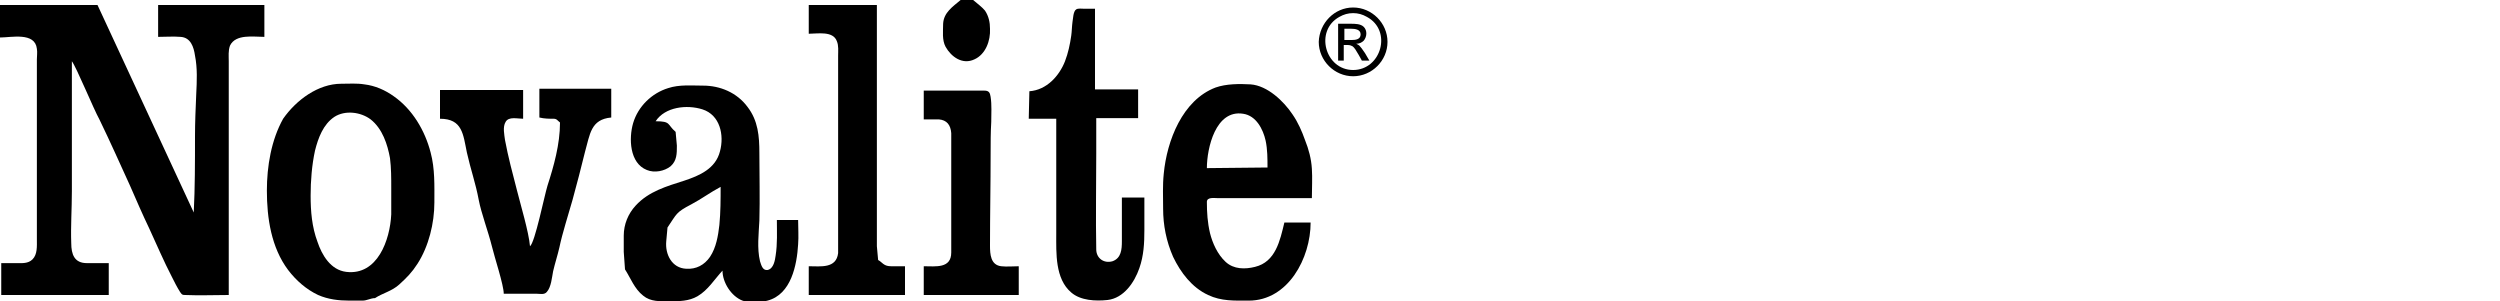 <?xml version="1.0" encoding="utf-8"?>
<!-- Generator: Adobe Illustrator 22.1.0, SVG Export Plug-In . SVG Version: 6.00 Build 0)  -->
<svg version="1.1" id="Ebene_1" xmlns="http://www.w3.org/2000/svg" xmlns:xlink="http://www.w3.org/1999/xlink" x="0px" y="0px"
	 viewBox="0 0 400 48.2" style="enable-background:new 0 0 400 48.2;" xml:space="preserve">
<title>bukana-left-black</title>
<g>
	<path d="M155.7,0h-2c-1.3,1.1-2.7,2-2.8,3.8c0,1.2-0.2,2.6,0.4,3.7c0.9,1.6,2.7,2.9,4.6,2c1.8-0.8,2.6-3,2.5-4.9c0-1-0.2-2-0.8-2.9
		C157.1,1.1,156.4,0.6,155.7,0L155.7,0z"/>
	<path d="M0,6c1.8,0,5.6-0.9,5.9,1.8c0.1,0.6,0,1.1,0,1.7c0,3,0,5.9,0,8.9c0,6.6,0,13.3,0,19.9c0,1.1,0.1,2.4-0.7,3.2
		c-0.7,0.7-1.7,0.6-2.5,0.6s-1.7,0-2.5,0v5.1h17.2v-5.1c-1.2,0-2.3,0-3.5,0c-2,0-2.5-1.4-2.5-3.2c-0.1-2.7,0.1-5.5,0.1-8.3
		c0-3.2,0-6.4,0-9.6c0-3.7,0-7.4,0-11.2c0.7,0.9,3.5,7.7,4.4,9.3c1.7,3.5,3.3,7.1,4.9,10.6c1,2.3,2,4.6,3.1,6.9
		c1.2,2.6,2.3,5.2,3.6,7.7c0.4,0.8,0.8,1.6,1.3,2.4c0.3,0.4,0.3,0.5,0.8,0.5c2.3,0.1,4.7,0,7,0c0-5.4,0-10.8,0-16.3c0-7,0-14,0-21.1
		c0-0.8-0.1-1.7,0.2-2.5c0.9-1.9,3.8-1.4,5.5-1.4V0.8h-17v5.1c1.2,0,2.4-0.1,3.6,0c1.6,0.1,2.1,1.6,2.3,3c0.4,2,0.3,4.1,0.2,6.1
		c-0.1,2.3-0.2,4.6-0.2,6.8c0,4.1,0,8.2-0.2,12.2L15.6,0.8H0V6L0,6z"/>
	<path d="M152.2,40.4c0,2.6-2.5,2.2-4.4,2.2v4.6H163v-4.6c-0.9,0-1.9,0.1-2.8,0c-1.7-0.2-1.8-1.9-1.8-3.3c0-4.9,0.1-9.8,0.1-14.7
		c0-1.7,0-3.4,0.1-5.1c0-1.3,0.1-2.7-0.1-4c-0.1-0.7-0.3-1-1-1c-1,0-2,0-3,0c-2.2,0-4.4,0-6.7,0v4.6c0.8,0,1.6,0,2.4,0
		c1.3,0.1,1.9,0.9,2,2.2c0,1,0,2,0,3c0,4.3,0,8.5,0,12.8C152.2,38.1,152.2,39.2,152.2,40.4L152.2,40.4z"/>
	<path d="M164.6,19h4.4c0,6.1,0,12.3,0,18.4c0,3.1-0.2,7.2,2.4,9.4c1.5,1.3,3.9,1.4,5.8,1.2c2.6-0.3,4.3-2.8,5.1-5.1
		c0.7-2,0.8-4,0.8-6.1c0-1.7,0-3.5,0-5.2h-3.6c0,2.3,0,4.7,0,7c0,1.3-0.1,2.7-1.5,3.2c-1.4,0.4-2.6-0.5-2.6-1.9
		c-0.1-5.1,0-10.2,0-15.3c0-1.9,0-3.8,0-5.7h6.7v-4.6h-6.9V1.4c-0.6,0-1.1,0-1.7,0c-0.4,0-1-0.1-1.3,0.1c-0.5,0.3-0.5,1.5-0.6,2
		c-0.1,0.7-0.1,1.5-0.2,2.2c-0.2,1.4-0.5,2.8-1,4.1c-0.9,2.3-2.9,4.6-5.7,4.8L164.6,19L164.6,19z"/>
	<path d="M129.4,5.4c1.4,0,3.9-0.5,4.5,1.2c0.3,0.7,0.2,1.6,0.2,2.3c0,2.8,0,5.6,0,8.4c0,7,0,14,0,21c0,0.7,0,1.4,0,2.2
		c-0.3,2.5-2.8,2.1-4.7,2.1v4.6h15.4v-4.6c-0.7,0-1.4,0-2,0c-0.4,0-0.8,0-1.2-0.2s-0.7-0.6-1.1-0.8l-0.2-2.2V0.8h-10.9V5.4
		L129.4,5.4z"/>
	<path d="M193.1,26.9c0-3.2,1.4-9.4,5.8-8.7c2.1,0.3,3.2,2.5,3.6,4.3c0.3,1.4,0.3,2.9,0.3,4.3L193.1,26.9L193.1,26.9z M193.1,32.3
		c0-0.8,1.2-0.6,1.7-0.6c1.3,0,2.5,0,3.8,0c3,0,6.1,0,9.1,0c0.7,0,1.5,0,2.2,0c0-1.6,0.1-3.2,0-4.7c-0.1-1.6-0.5-3.1-1.1-4.6
		c-0.5-1.4-1.1-2.8-2-4.1c-1.4-2.1-4-4.6-6.7-4.8c-1.8-0.1-3.9-0.1-5.6,0.5c-5.3,2-7.8,8.5-8.3,13.8c-0.2,1.9-0.1,3.7-0.1,5.6
		c0,2.6,0.5,5.2,1.6,7.7c1.2,2.5,3,4.9,5.6,6.1c2.1,1,4.2,0.9,6.5,0.9c6.3,0,9.9-6.8,9.9-12.5h-4.2c-0.7,2.9-1.4,6.3-4.7,7.1
		c-1.6,0.4-3.4,0.4-4.7-0.8c-1.3-1.2-2.1-3-2.5-4.6C193.2,35.6,193.1,34,193.1,32.3L193.1,32.3z"/>
	<path d="M49.7,31.3c0-2.4,0.2-4.9,0.7-7.2c0.5-2,1.3-4.2,3.1-5.4c1.7-1.1,4.2-0.8,5.8,0.4c1.9,1.5,2.7,4,3.1,6.2
		c0.2,1.6,0.2,3.2,0.2,4.8c0,1.4,0,2.8,0,4.2c-0.2,4.1-2.2,9.8-7.2,9.2c-2.5-0.3-3.9-2.7-4.6-4.8C49.9,36.3,49.7,33.8,49.7,31.3
		L49.7,31.3z M42.7,30.5c0,4.4,0.7,9.1,3.4,12.7c1.3,1.7,2.9,3.1,4.8,4c1.6,0.7,3.3,0.9,5,0.9c0.7,0,1.4,0,2.1,0
		c0.7,0,1.3-0.4,2-0.4c1.2-0.8,2.7-1.1,3.9-2.2c1.2-1.1,2-1.9,2.9-3.3c1.8-2.8,2.7-6.5,2.7-9.8c0-2.7,0.1-5.4-0.6-8
		c-0.9-3.5-2.9-6.9-5.9-9c-1.4-1-3-1.7-4.7-1.9c-1.2-0.2-2.4-0.1-3.7-0.1c-3.7,0-7.2,2.6-9.3,5.6C43.4,22.4,42.7,26.6,42.7,30.5
		L42.7,30.5z"/>
	<path d="M88.6,19c0.5,0,0.6,0.3,1,0.6c0,3.5-1,7-2,10.1c-0.5,1.6-2,9.1-2.8,9.7c-0.2-2.3-1.5-6.6-2.1-9c-0.7-2.7-1.4-5.3-1.9-8
		c-0.1-0.8-0.4-2.1,0.1-2.9c0.5-0.9,1.9-0.5,2.8-0.5v-4.6H70.4V19c3.6,0,3.7,2.5,4.3,5.4c0.6,2.7,1.4,4.9,1.9,7.6
		c0.4,2.1,1.5,5,2.1,7.4c0.4,1.7,1.9,6.2,1.9,7.6c1.8,0,3.5,0,5.3,0c0.5,0,1.2,0.2,1.6-0.3c0.7-0.8,0.8-2.3,1-3.3
		c0.3-1.3,0.7-2.5,1-3.8c0.5-2.4,1.4-5.1,2.1-7.6c0.7-2.6,1.4-5.2,2-7.7c0.8-2.8,0.9-5.2,4.2-5.5v-4.6H86.3v4.6
		C87.1,19,87.9,19,88.6,19z"/>
	<path d="M106.8,36.4c1.5-2.2,1.3-2.4,3.8-3.7c1.7-0.9,3-1.9,4.7-2.8c0,2,0,4-0.2,6.1c-0.2,1.7-0.5,3.6-1.5,5.1
		c-0.9,1.3-2.2,2-3.8,1.9c-2.3-0.1-3.4-2.3-3.2-4.4L106.8,36.4L106.8,36.4z M104.9,19.4c1.5-2.3,5-2.7,7.5-1.9
		c2.8,0.9,3.5,4.1,2.8,6.7c-0.7,2.8-3.3,3.9-5.7,4.7c-2.8,0.9-5.7,1.7-7.8,4c-1.2,1.3-1.9,3-1.9,4.8c0,0.9,0,1.7,0,2.6l0.2,2.8
		c0.9,1.4,1.5,3.1,2.9,4.2c1.2,1,2.7,0.9,4.2,0.9c1.6,0,3.1,0,4.5-0.8c1.7-1,2.7-2.7,4-4.1c0,1.9,1.4,4.1,3.2,4.8
		c1.1,0.4,2.9,0.3,4,0c3.8-1,4.7-5.7,4.9-9c0.1-1.3,0-2.6,0-3.9h-3.4c0,1.9,0.1,3.8-0.2,5.7c-0.1,0.7-0.3,2.1-1.3,2.3
		c-0.8,0.1-1-0.8-1.2-1.4c-0.5-2.1-0.2-4.4-0.1-6.5c0.1-3.6,0-7.2,0-10.8c0-2.7-0.2-5.2-1.9-7.4c-1.7-2.3-4.4-3.4-7.1-3.4
		c-1.8,0-3.8-0.2-5.6,0.4c-2.6,0.8-4.8,2.9-5.6,5.6c-0.7,2.4-0.6,6.4,2.2,7.5c1.2,0.5,2.8,0.2,3.8-0.6c1-0.9,1-2,1-3.3l-0.2-2.2
		C106.7,19.9,107.4,19.4,104.9,19.4L104.9,19.4z"/>
	<g>
		<path d="M216.5,1.2c3,0,5.5,2.5,5.5,5.5s-2.5,5.5-5.5,5.5S211,9.7,211,6.7C211.1,3.7,213.5,1.2,216.5,1.2z M216.5,2.1
			c-0.8,0-1.5,0.2-2.2,0.6c-4,2.2-2.3,8.5,2.2,8.5s6.3-6.3,2.2-8.5C218,2.3,217.3,2.1,216.5,2.1z M214.1,9.7V3.8h2
			c0.7,0,1.6,0,2.1,0.5c0.6,0.6,0.5,1.6,0,2.2C217.9,6.8,217.5,7,217,7c0.2,0.1,0.4,0.2,0.5,0.3c0.2,0.2,0.5,0.6,0.9,1.2l0.7,1.2
			h-1.2l-0.5-0.9c-0.4-0.7-0.7-1.2-1-1.4c-0.2-0.1-0.4-0.2-0.8-0.2H215v2.5H214.1z M215.1,6.4h1.2c0.6,0,1.4-0.1,1.4-0.9
			s-0.9-0.9-1.5-0.9h-1.1L215.1,6.4L215.1,6.4z"/>
	</g>
</g>
</svg>
